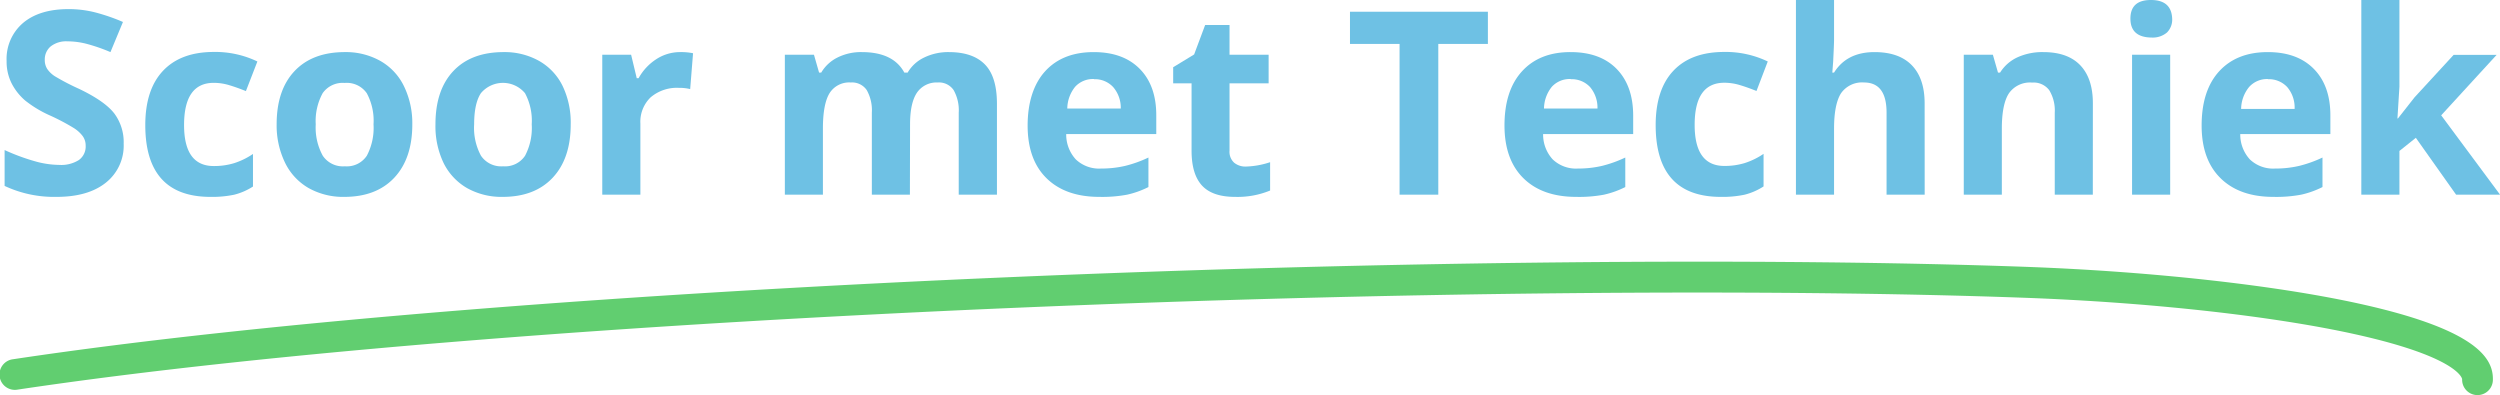 <svg xmlns="http://www.w3.org/2000/svg" viewBox="0 0 487.99 77.12"><defs><style>.cls-1{fill:#61ce70;}.cls-2{fill:#6ec1e4;}</style></defs><title>Middel 1</title><g id="Laag_2" data-name="Laag 2"><g id="Layer_1" data-name="Layer 1"><path class="cls-1" d="M483.6,77.12h-.09A3,3,0,0,1,480.6,74s-.55-4.83-25.33-9.68C439.5,61.25,418,59,396.18,58.16c-103.42-3.85-293.35,3-392.73,17.89a3,3,0,1,1-.89-5.93c99.69-15,290.16-21.82,393.85-18,22.08.85,43.95,3.15,60,6.3C483.73,63.81,486.72,70,486.6,74.2A3,3,0,0,1,483.6,77.12Z"/><path class="cls-2" d="M24.14,28.05a9.22,9.22,0,0,1-3.47,7.6Q17.19,38.44,11,38.43A22.73,22.73,0,0,1,.9,36.29v-7A41,41,0,0,0,7,31.53a18.05,18.05,0,0,0,4.57.66,6.47,6.47,0,0,0,3.82-.95,3.24,3.24,0,0,0,1.33-2.83,3.1,3.1,0,0,0-.59-1.86A6.51,6.51,0,0,0,14.42,25,42.92,42.92,0,0,0,9.8,22.56a22.2,22.2,0,0,1-4.9-2.95,11.08,11.08,0,0,1-2.61-3.3,9.37,9.37,0,0,1-1-4.38,9.22,9.22,0,0,1,3.2-7.44q3.21-2.71,8.87-2.71a20.86,20.86,0,0,1,5.3.66A37.62,37.62,0,0,1,24,4.29l-2.44,5.88a34,34,0,0,0-4.72-1.63,15.08,15.08,0,0,0-3.67-.47,4.9,4.9,0,0,0-3.29,1,3.32,3.32,0,0,0-1.14,2.61,3.24,3.24,0,0,0,.46,1.75,5.16,5.16,0,0,0,1.47,1.43,44.67,44.67,0,0,0,4.8,2.5c3.33,1.6,5.61,3.19,6.85,4.8A9.37,9.37,0,0,1,24.14,28.05Z"/><path class="cls-2" d="M41.09,38.43q-12.72,0-12.73-14,0-6.95,3.47-10.62t9.92-3.67A19,19,0,0,1,50.24,12L48,17.78c-1.17-.47-2.26-.86-3.27-1.16a10.48,10.48,0,0,0-3-.45q-5.8,0-5.8,8.24,0,8,5.8,8a13.34,13.34,0,0,0,4-.57,14.32,14.32,0,0,0,3.65-1.79v6.36A12.2,12.2,0,0,1,45.74,38,20.77,20.77,0,0,1,41.09,38.43Z"/><path class="cls-2" d="M80.48,24.27c0,4.43-1.17,7.91-3.51,10.41s-5.6,3.75-9.78,3.75a13.75,13.75,0,0,1-6.93-1.71,11.48,11.48,0,0,1-4.61-4.94A16.64,16.64,0,0,1,54,24.27q0-6.69,3.49-10.39t9.8-3.71a13.75,13.75,0,0,1,6.93,1.71,11.33,11.33,0,0,1,4.61,4.9A16.47,16.47,0,0,1,80.48,24.27Zm-18.85,0A11.44,11.44,0,0,0,63,30.39a4.73,4.73,0,0,0,4.32,2.07,4.68,4.68,0,0,0,4.28-2.06,11.59,11.59,0,0,0,1.31-6.13,11.27,11.27,0,0,0-1.32-6.08,4.75,4.75,0,0,0-4.31-2,4.76,4.76,0,0,0-4.3,2A11.34,11.34,0,0,0,61.63,24.27Z"/><path class="cls-2" d="M111.4,24.27c0,4.43-1.17,7.91-3.51,10.41s-5.6,3.75-9.78,3.75a13.75,13.75,0,0,1-6.93-1.71,11.54,11.54,0,0,1-4.61-4.94A16.64,16.64,0,0,1,85,24.27q0-6.69,3.48-10.39t9.81-3.71a13.74,13.74,0,0,1,6.92,1.71,11.33,11.33,0,0,1,4.61,4.9A16.47,16.47,0,0,1,111.4,24.27Zm-18.85,0a11.44,11.44,0,0,0,1.33,6.12,4.76,4.76,0,0,0,4.33,2.07,4.69,4.69,0,0,0,4.28-2.06,11.6,11.6,0,0,0,1.3-6.13,11.37,11.37,0,0,0-1.31-6.08,5.61,5.61,0,0,0-8.61,0Q92.55,20.19,92.55,24.27Z"/><path class="cls-2" d="M132.76,10.17a11.84,11.84,0,0,1,2.52.22l-.56,7a8.75,8.75,0,0,0-2.2-.24A7.9,7.9,0,0,0,127,19a6.63,6.63,0,0,0-2,5.12V38h-7.44V10.68h5.63l1.1,4.59h.36a10.33,10.33,0,0,1,3.43-3.7A8.48,8.48,0,0,1,132.76,10.17Z"/><path class="cls-2" d="M177.61,38h-7.43V22a8,8,0,0,0-1-4.42,3.47,3.47,0,0,0-3.11-1.48,4.51,4.51,0,0,0-4.15,2.1q-1.29,2.1-1.29,6.9V38H153.2V10.68h5.68l1,3.49h.42a7.59,7.59,0,0,1,3.17-2.94,10.25,10.25,0,0,1,4.75-1.06q6.14,0,8.3,4h.65a7.39,7.39,0,0,1,3.24-2.95,10.72,10.72,0,0,1,4.81-1.05q4.64,0,7,2.38t2.38,7.62V38h-7.46V22a8,8,0,0,0-1-4.42,3.46,3.46,0,0,0-3.11-1.48A4.63,4.63,0,0,0,179,18.07q-1.36,2-1.36,6.2Z"/><path class="cls-2" d="M214.58,38.43c-4.38,0-7.82-1.21-10.29-3.63s-3.7-5.85-3.7-10.29,1.14-8.1,3.42-10.6,5.44-3.74,9.48-3.74q5.77,0,9,3.29t3.21,9.1v3.61H208.12A7.17,7.17,0,0,0,210,31.12a6.59,6.59,0,0,0,4.93,1.78,20.45,20.45,0,0,0,4.65-.51,23.58,23.58,0,0,0,4.59-1.64v5.76A17.59,17.59,0,0,1,220,38,26.19,26.19,0,0,1,214.58,38.43Zm-1-23a4.71,4.71,0,0,0-3.71,1.5,6.91,6.91,0,0,0-1.54,4.26h10.44A6.18,6.18,0,0,0,217.29,17,4.86,4.86,0,0,0,213.54,15.46Z"/><path class="cls-2" d="M243.24,32.51a16.4,16.4,0,0,0,4.68-.85v5.53a16.68,16.68,0,0,1-6.83,1.24q-4.46,0-6.5-2.25c-1.35-1.51-2-3.76-2-6.77V16.27H229V13.12l4.09-2.49,2.15-5.75H240v5.8h7.63v5.59H240V29.41a2.87,2.87,0,0,0,.89,2.34A3.46,3.46,0,0,0,243.24,32.51Z"/><path class="cls-2" d="M280.75,38h-7.56V8.58h-9.68V2.29h26.92V8.58h-9.68Z"/><path class="cls-2" d="M307.67,38.43q-6.59,0-10.29-3.63t-3.71-10.29q0-6.85,3.43-10.6t9.47-3.74q5.79,0,9,3.29t3.22,9.1v3.61H301.21a7.17,7.17,0,0,0,1.88,4.95A6.58,6.58,0,0,0,308,32.9a20.54,20.54,0,0,0,4.66-.51,24.05,24.05,0,0,0,4.59-1.64v5.76A17.9,17.9,0,0,1,313.09,38,26.19,26.19,0,0,1,307.67,38.43Zm-1.05-23a4.71,4.71,0,0,0-3.7,1.5,6.91,6.91,0,0,0-1.54,4.26h10.44A6.23,6.23,0,0,0,310.38,17,4.88,4.88,0,0,0,306.62,15.46Z"/><path class="cls-2" d="M335.91,38.43q-12.72,0-12.73-14,0-6.95,3.46-10.62t9.93-3.67A19,19,0,0,1,345.06,12l-2.2,5.76c-1.17-.47-2.26-.86-3.27-1.16a10.48,10.48,0,0,0-3-.45q-5.81,0-5.8,8.24,0,8,5.8,8a13.34,13.34,0,0,0,4-.57,14.32,14.32,0,0,0,3.65-1.79v6.36A12.31,12.31,0,0,1,340.56,38,20.77,20.77,0,0,1,335.91,38.43Z"/><path class="cls-2" d="M375.69,38h-7.44V22q0-5.89-4.39-5.9a5,5,0,0,0-4.51,2.12Q358,20.37,358,25.12V38h-7.44V0H358V7.73c0,.6-.06,2-.17,4.24l-.17,2.2H358q2.49-4,7.9-4,4.8,0,7.29,2.58t2.49,7.42Z"/><path class="cls-2" d="M408.51,38h-7.43V22A7.61,7.61,0,0,0,400,17.6a3.81,3.81,0,0,0-3.34-1.48,5,5,0,0,0-4.52,2.09c-.92,1.39-1.39,3.69-1.39,6.91V38h-7.43V10.68H389l1,3.49h.41a7.87,7.87,0,0,1,3.43-3,11.72,11.72,0,0,1,5-1q4.76,0,7.22,2.57c1.64,1.72,2.46,4.19,2.46,7.43Z"/><path class="cls-2" d="M415.85,3.63q0-3.63,4-3.63T424,3.63a3.56,3.56,0,0,1-1,2.7,4.28,4.28,0,0,1-3,1Q415.85,7.29,415.85,3.63ZM423.61,38h-7.44V10.68h7.44Z"/><path class="cls-2" d="M443.75,38.43q-6.58,0-10.29-3.63t-3.71-10.29q0-6.85,3.43-10.6c2.29-2.49,5.44-3.74,9.48-3.74q5.77,0,9,3.29t3.22,9.1v3.61H437.29a7.17,7.17,0,0,0,1.88,4.95,6.58,6.58,0,0,0,4.92,1.78,20.48,20.48,0,0,0,4.66-.51,23.81,23.81,0,0,0,4.59-1.64v5.76A17.59,17.59,0,0,1,449.17,38,26.19,26.19,0,0,1,443.75,38.43Zm-1.05-23A4.71,4.71,0,0,0,439,17a6.91,6.91,0,0,0-1.54,4.26H447.9A6.18,6.18,0,0,0,446.46,17,4.88,4.88,0,0,0,442.7,15.46Z"/><path class="cls-2" d="M468.07,23.12,471.31,19l7.63-8.29h8.39L476.51,22.51,488,38h-8.58L471.56,26.9l-3.2,2.56V38h-7.44V0h7.44V16.92l-.39,6.2Z"/></g></g></svg>